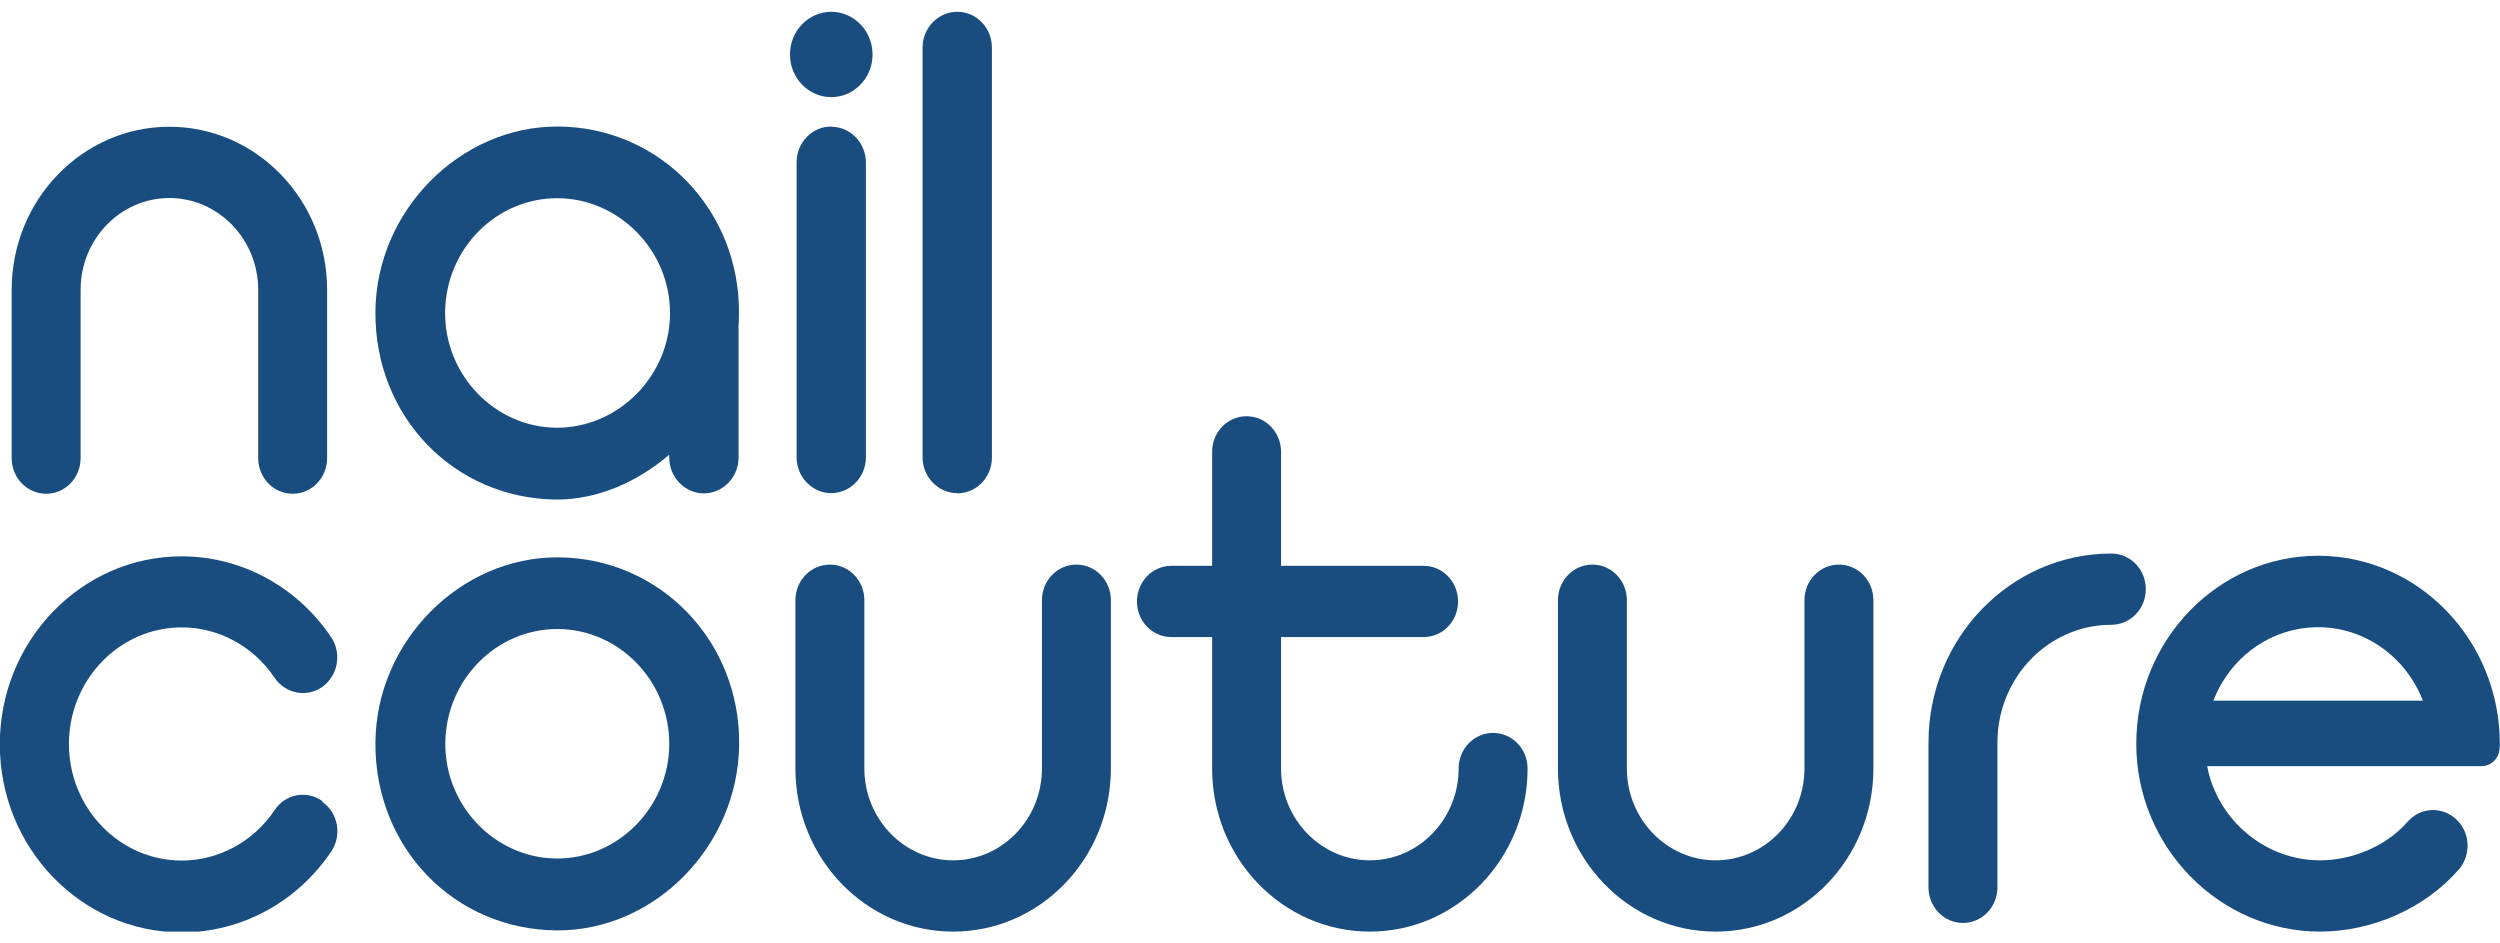 <?xml version="1.0" encoding="UTF-8"?> <svg xmlns="http://www.w3.org/2000/svg" width="106" height="40" viewBox="0 0 106 40" fill="none"><g clip-path="url(#clip0_1_320)"><path d="M23.67 23.632C19.509 23.606 15.943 27.209 15.918 31.485C15.885 35.932 19.253 39.415 23.604 39.449C27.757 39.474 31.291 35.881 31.34 31.579C31.39 27.183 27.988 23.658 23.67 23.632ZM23.613 36.401C21.003 36.393 18.857 34.174 18.882 31.502C18.907 28.822 21.045 26.662 23.645 26.671C26.263 26.679 28.393 28.89 28.376 31.57C28.36 34.225 26.205 36.41 23.613 36.401Z" fill="#194D80"></path><path d="M23.67 5.365C19.509 5.34 15.943 8.942 15.918 13.218C15.885 17.666 19.253 21.148 23.604 21.182C25.338 21.182 27.022 20.44 28.376 19.279V19.398C28.376 20.243 29.037 20.918 29.846 20.918C30.655 20.918 31.315 20.235 31.315 19.398V13.799C31.324 13.637 31.332 13.474 31.332 13.312C31.381 8.916 27.98 5.391 23.67 5.365ZM28.409 13.304C28.393 15.958 26.205 18.143 23.604 18.135C20.995 18.126 18.849 15.907 18.873 13.235C18.898 10.555 21.037 8.396 23.637 8.404C26.246 8.413 28.426 10.623 28.409 13.304Z" fill="#194D80"></path><path d="M13.672 33.969C13.012 33.491 12.095 33.661 11.641 34.353C10.749 35.684 9.272 36.487 7.703 36.487C5.069 36.487 2.923 34.268 2.923 31.545C2.923 28.822 5.069 26.602 7.703 26.602C9.272 26.602 10.741 27.396 11.641 28.736C12.104 29.419 13.012 29.59 13.672 29.12C14.333 28.642 14.498 27.703 14.044 27.021C12.599 24.87 10.229 23.589 7.703 23.589C3.451 23.589 -0.008 27.166 -0.008 31.562C-0.008 35.958 3.451 39.534 7.703 39.534C10.229 39.534 12.599 38.254 14.044 36.103C14.506 35.42 14.341 34.472 13.672 34.003" fill="#194D80"></path><path d="M35.245 5.365C34.428 5.365 33.776 6.048 33.776 6.885V19.39C33.776 20.226 34.436 20.909 35.245 20.909C36.054 20.909 36.715 20.226 36.715 19.39V6.893C36.715 6.057 36.054 5.374 35.245 5.374" fill="#194D80"></path><path d="M40.587 20.918C41.404 20.918 42.057 20.235 42.057 19.398V2.019C42.057 1.174 41.396 0.5 40.587 0.5C39.778 0.5 39.117 1.183 39.117 2.019V19.39C39.117 20.226 39.778 20.909 40.587 20.909" fill="#194D80"></path><path d="M1.957 20.935C2.766 20.935 3.418 20.26 3.418 19.424V12.288C3.418 10.137 5.111 8.396 7.183 8.396C9.255 8.396 10.948 10.145 10.948 12.288V19.424C10.948 20.26 11.6 20.935 12.409 20.935C13.218 20.935 13.87 20.26 13.87 19.424V12.288C13.87 8.472 10.873 5.374 7.183 5.374C3.492 5.374 0.495 8.472 0.495 12.288V19.424C0.495 20.26 1.148 20.935 1.957 20.935Z" fill="#194D80"></path><path d="M45.64 23.939C44.831 23.939 44.178 24.614 44.178 25.45V32.586C44.178 34.737 42.486 36.478 40.414 36.478C38.341 36.478 36.649 34.728 36.649 32.586V25.45C36.649 24.614 35.997 23.939 35.188 23.939C34.378 23.939 33.726 24.614 33.726 25.45V32.586C33.726 36.401 36.723 39.5 40.414 39.5C44.104 39.5 47.101 36.401 47.101 32.586V25.45C47.101 24.614 46.449 23.939 45.64 23.939Z" fill="#194D80"></path><path d="M77.971 23.939C77.162 23.939 76.509 24.614 76.509 25.45V32.586C76.509 34.737 74.817 36.478 72.744 36.478C70.672 36.478 68.98 34.728 68.98 32.586V25.45C68.98 24.614 68.327 23.939 67.518 23.939C66.709 23.939 66.057 24.614 66.057 25.45V32.586C66.057 36.401 69.054 39.5 72.744 39.5C76.435 39.5 79.432 36.401 79.432 32.586V25.45C79.432 24.614 78.78 23.939 77.971 23.939Z" fill="#194D80"></path><path d="M105.992 31.664C105.992 31.664 105.992 31.587 105.992 31.536C105.992 27.14 102.532 23.564 98.289 23.564C94.045 23.564 90.578 27.14 90.578 31.536C90.578 35.932 94.12 39.5 98.363 39.5C100.543 39.5 102.788 38.544 104.25 36.871C104.786 36.248 104.745 35.292 104.142 34.737C103.54 34.174 102.615 34.225 102.078 34.848C101.17 35.889 99.717 36.478 98.363 36.478C96.035 36.478 94.012 34.754 93.583 32.484H105.216C105.645 32.484 105.984 32.125 105.984 31.69V31.664H105.992ZM93.847 29.709C94.549 27.883 96.274 26.594 98.289 26.594C100.303 26.594 102.029 27.891 102.731 29.709H93.847Z" fill="#194D80"></path><path d="M35.245 4.119C36.211 4.119 36.996 3.308 36.996 2.31C36.996 1.311 36.211 0.5 35.245 0.5C34.279 0.5 33.495 1.311 33.495 2.31C33.495 3.308 34.279 4.119 35.245 4.119Z" fill="#194D80"></path><path d="M89.521 23.47C85.244 23.47 81.768 27.063 81.768 31.485V37.622C81.768 38.459 82.421 39.133 83.23 39.133C84.039 39.133 84.691 38.459 84.691 37.622V31.485C84.691 28.728 86.854 26.491 89.521 26.491C90.33 26.491 90.982 25.817 90.982 24.981C90.982 24.144 90.33 23.47 89.521 23.47Z" fill="#194D80"></path><path d="M63.308 31.075C62.499 31.075 61.846 31.75 61.846 32.586C61.846 34.728 60.154 36.478 58.082 36.478C56.009 36.478 54.317 34.728 54.317 32.586V27.012H60.36C61.169 27.012 61.822 26.338 61.822 25.501C61.822 24.665 61.169 23.991 60.36 23.991H54.317V19.159C54.317 18.323 53.665 17.648 52.855 17.648C52.046 17.648 51.394 18.323 51.394 19.159V23.991H49.669C48.859 23.991 48.207 24.665 48.207 25.501C48.207 26.338 48.859 27.012 49.669 27.012H51.394V32.586C51.394 36.401 54.391 39.5 58.082 39.5C61.772 39.5 64.769 36.401 64.769 32.586C64.769 31.75 64.117 31.075 63.308 31.075Z" fill="#194D80"></path></g><defs><clipPath id="clip0_1_320"><rect width="106" height="39" fill="white" transform="translate(0 0.5)"></rect></clipPath></defs></svg> 